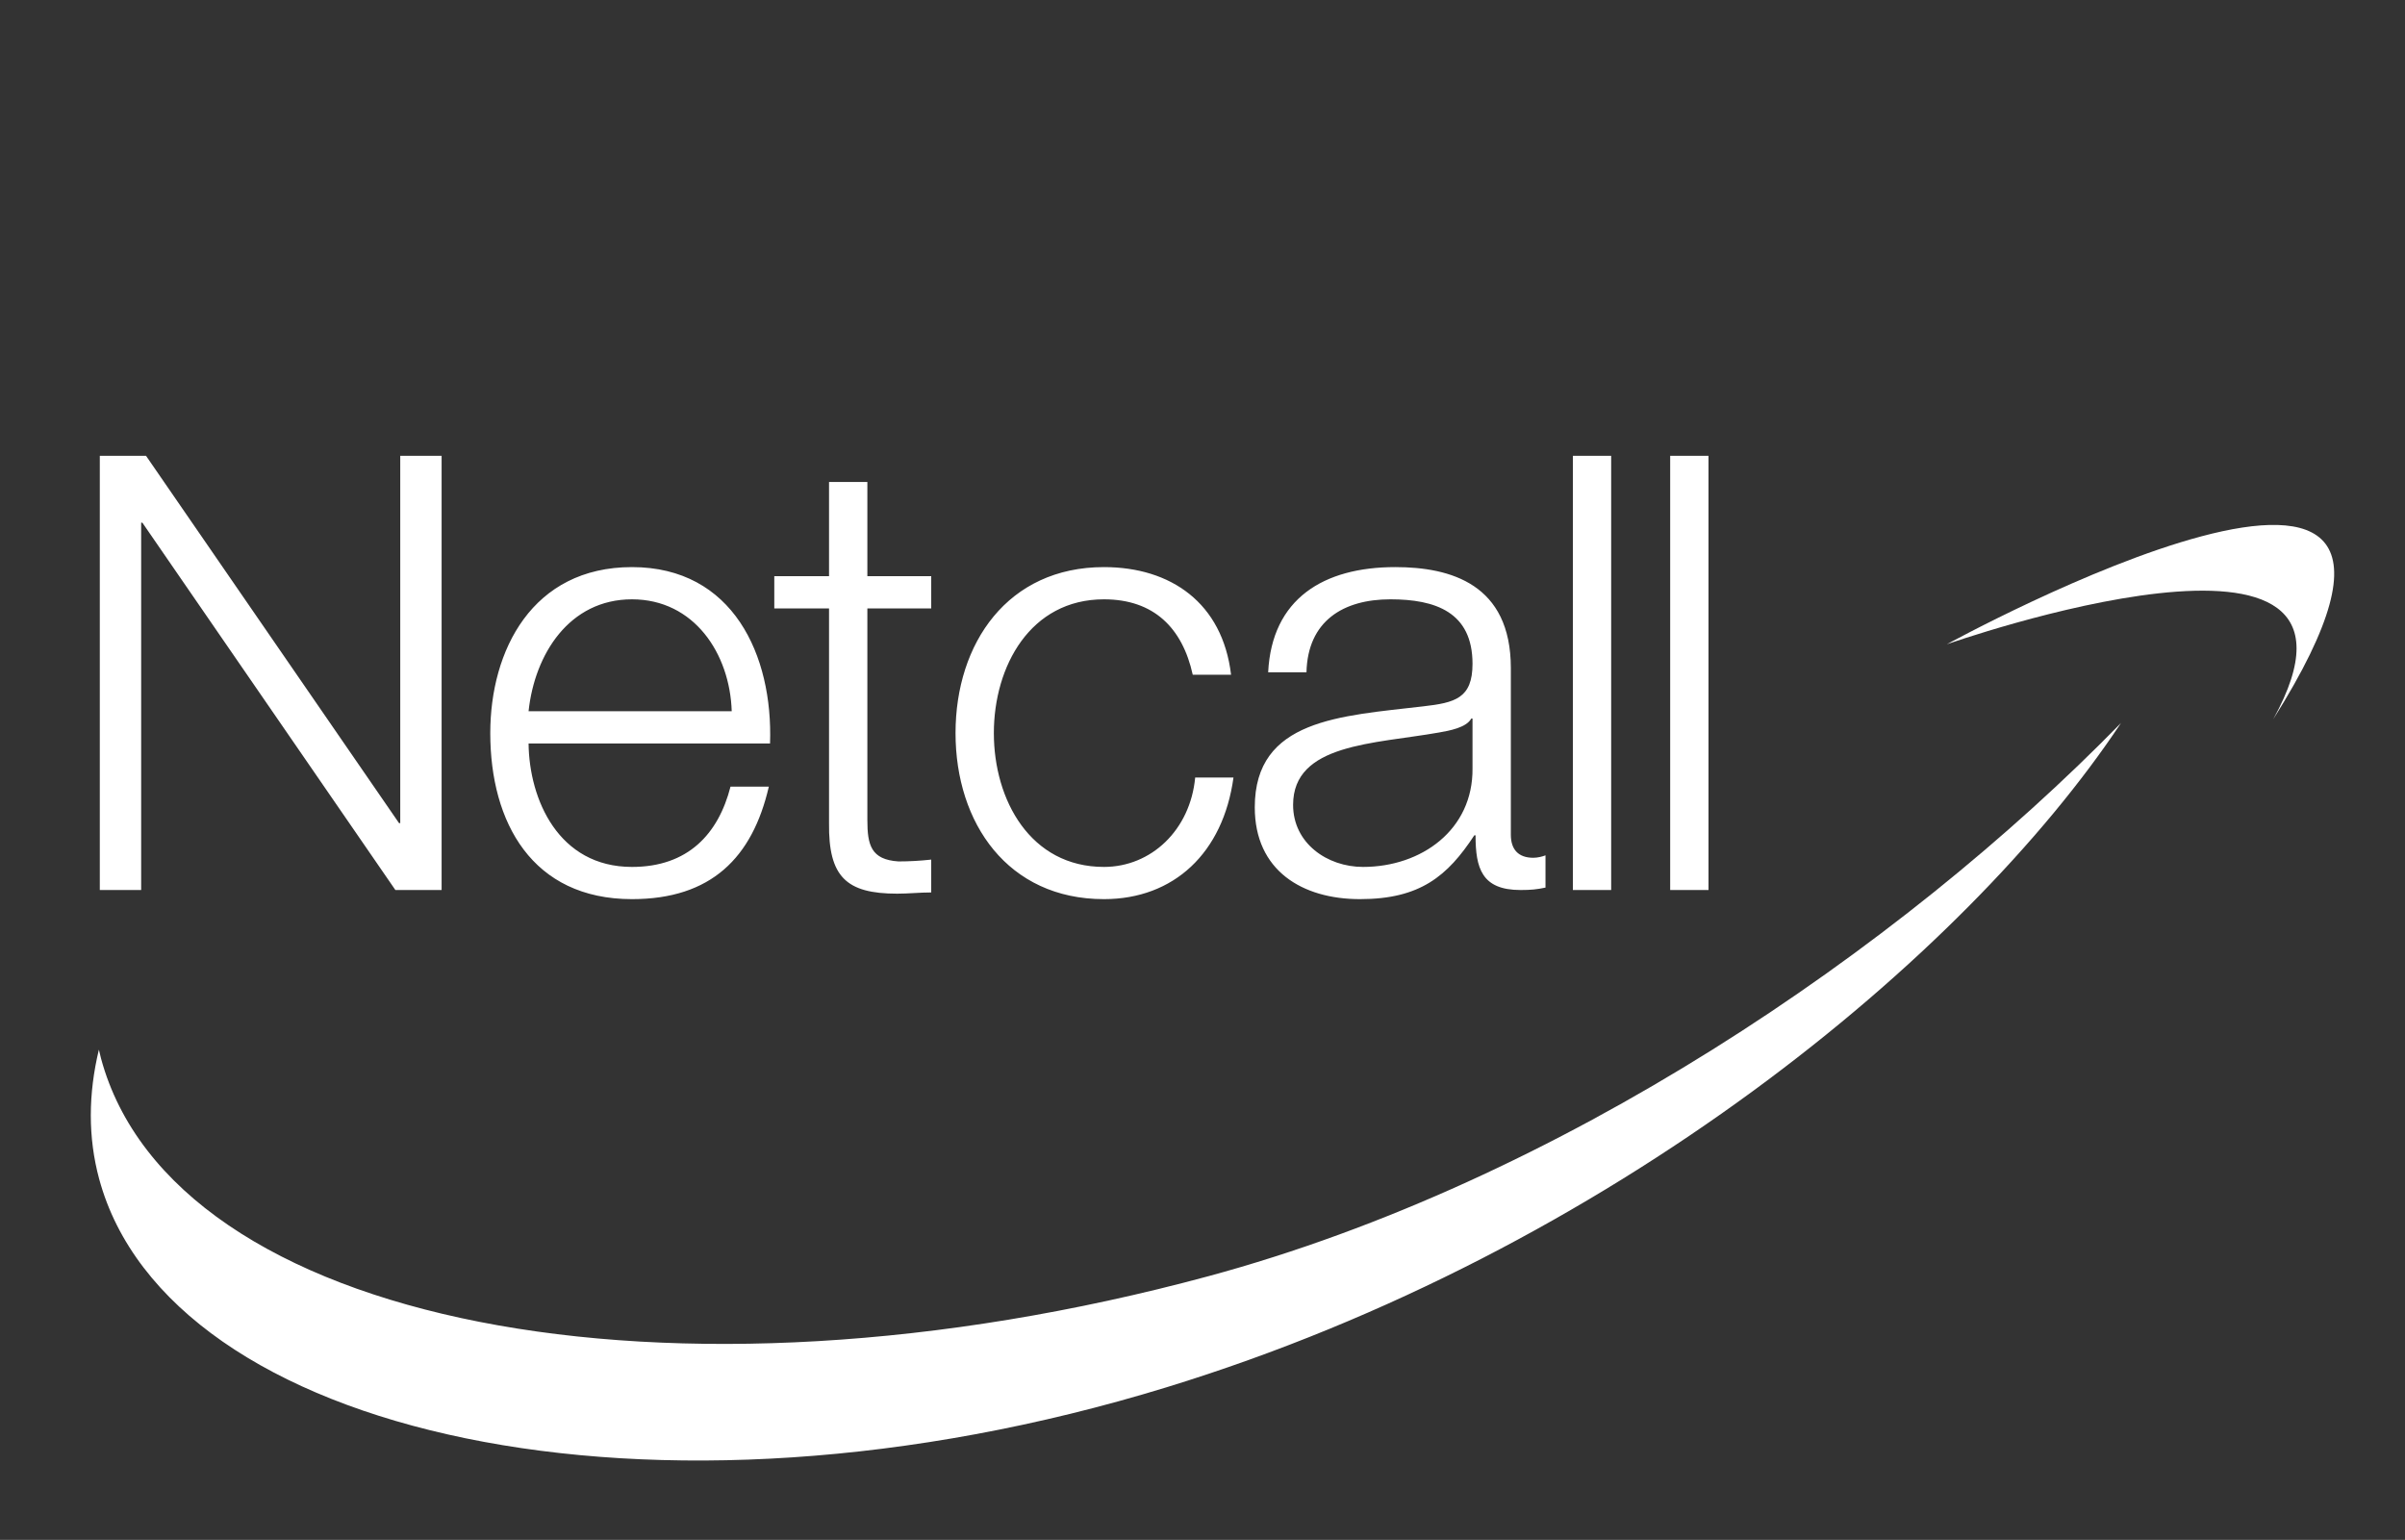 <?xml version="1.0" standalone="no"?><!DOCTYPE svg PUBLIC "-//W3C//DTD SVG 1.1//EN" "http://www.w3.org/Graphics/SVG/1.1/DTD/svg11.dtd"><svg viewBox="0 0 228 146" version="1.1" xmlns="http://www.w3.org/2000/svg" xmlns:xlink="http://www.w3.org/1999/xlink" xml:space="preserve" style="fill-rule:evenodd;clip-rule:evenodd;stroke-linejoin:round;stroke-miterlimit:1.414;"><rect x="0" y="0" width="228" height="146" fill="#333333" stroke="none"/><g id="Layer 1"><path d="M184.562,61.086c0,0 54.15,-29.688 30.944,7.109c12.337,-22.372 -30.944,-7.109 -30.944,-7.109" style="fill:#fff;fill-rule:nonzero;"/><path d="M114.54,121.005c-51.15,13.822 -98.144,4.579 -104.962,-20.648c-0.075,-0.278 -0.138,-0.557 -0.203,-0.836c-1.009,4.182 -1.043,8.302 0.025,12.255c6.552,24.243 52.339,34.747 101.197,19.754c42.115,-12.925 75.765,-40.834 90.482,-62.986c-21.11,21.621 -53.314,43.48 -86.539,52.461" style="fill:#fff;fill-rule:nonzero;"/><path d="M9.462,84.385l3.92,0l0,-34.827l0.115,0l23.986,34.827l4.383,0l0,-41.169l-3.922,0l0,34.826l-0.114,0l-23.987,-34.826l-4.381,0l0,41.169ZM73.002,70.489c0.288,-8.361 -3.517,-16.721 -13.089,-16.721c-9.456,0 -13.434,7.899 -13.434,15.739c0,8.477 3.978,15.742 13.434,15.742c7.496,0 11.416,-3.921 12.974,-10.667l-3.632,0c-1.154,4.497 -4.037,7.613 -9.342,7.613c-6.976,0 -9.744,-6.403 -9.803,-11.706l22.892,0ZM50.11,67.433c0.578,-5.42 3.865,-10.61 9.803,-10.61c5.881,0 9.283,5.133 9.456,10.61l-19.259,0ZM82.228,45.696l-3.633,0l0,8.935l-5.19,0l0,3.057l5.19,0l0,20.354c-0.059,5.074 1.614,6.689 6.458,6.689c1.095,0 2.134,-0.116 3.229,-0.116l0,-3.114c-1.039,0.115 -2.076,0.173 -3.113,0.173c-2.596,-0.173 -2.941,-1.556 -2.941,-3.921l0,-20.065l6.054,0l0,-3.057l-6.054,0l0,-8.935ZM116.708,63.972c-0.808,-6.803 -5.709,-10.204 -12.052,-10.204c-9.11,0 -14.069,7.206 -14.069,15.739c0,8.535 4.959,15.742 14.069,15.742c6.632,0 11.302,-4.383 12.281,-11.531l-3.631,0c-0.462,4.959 -4.153,8.477 -8.65,8.477c-6.976,0 -10.436,-6.345 -10.436,-12.688c0,-6.342 3.46,-12.684 10.436,-12.684c4.728,0 7.439,2.71 8.419,7.149l3.633,0ZM139.598,72.853c0.057,5.824 -4.843,9.342 -10.379,9.342c-3.402,0 -6.63,-2.25 -6.63,-5.883c0,-5.823 7.668,-5.766 13.838,-6.862c0.979,-0.173 2.594,-0.461 3.056,-1.326l0.115,0l0,4.729ZM123.857,63.742c0.115,-4.844 3.459,-6.919 7.957,-6.919c4.267,0 7.784,1.21 7.784,6.112c0,3.286 -1.672,3.69 -4.671,4.036c-7.842,0.922 -15.971,1.21 -15.971,9.571c0,5.998 4.496,8.707 9.975,8.707c5.707,0 8.302,-2.191 10.84,-6.052l0.115,0c0,3.111 0.578,5.188 4.267,5.188c0.981,0 1.557,-0.058 2.364,-0.231l0,-3.057c-0.287,0.115 -0.75,0.231 -1.153,0.231c-1.441,0 -2.133,-0.807 -2.133,-2.19l0,-15.8c0,-7.957 -5.708,-9.57 -10.956,-9.57c-6.804,0 -11.705,2.999 -12.05,9.974l3.632,0ZM149.112,84.385l3.631,0l0,-41.169l-3.631,0l0,41.169ZM158.337,84.385l3.633,0l0,-41.169l-3.633,0l0,41.169Z" style="fill:#fff;fill-rule:nonzero;"/></g></svg>